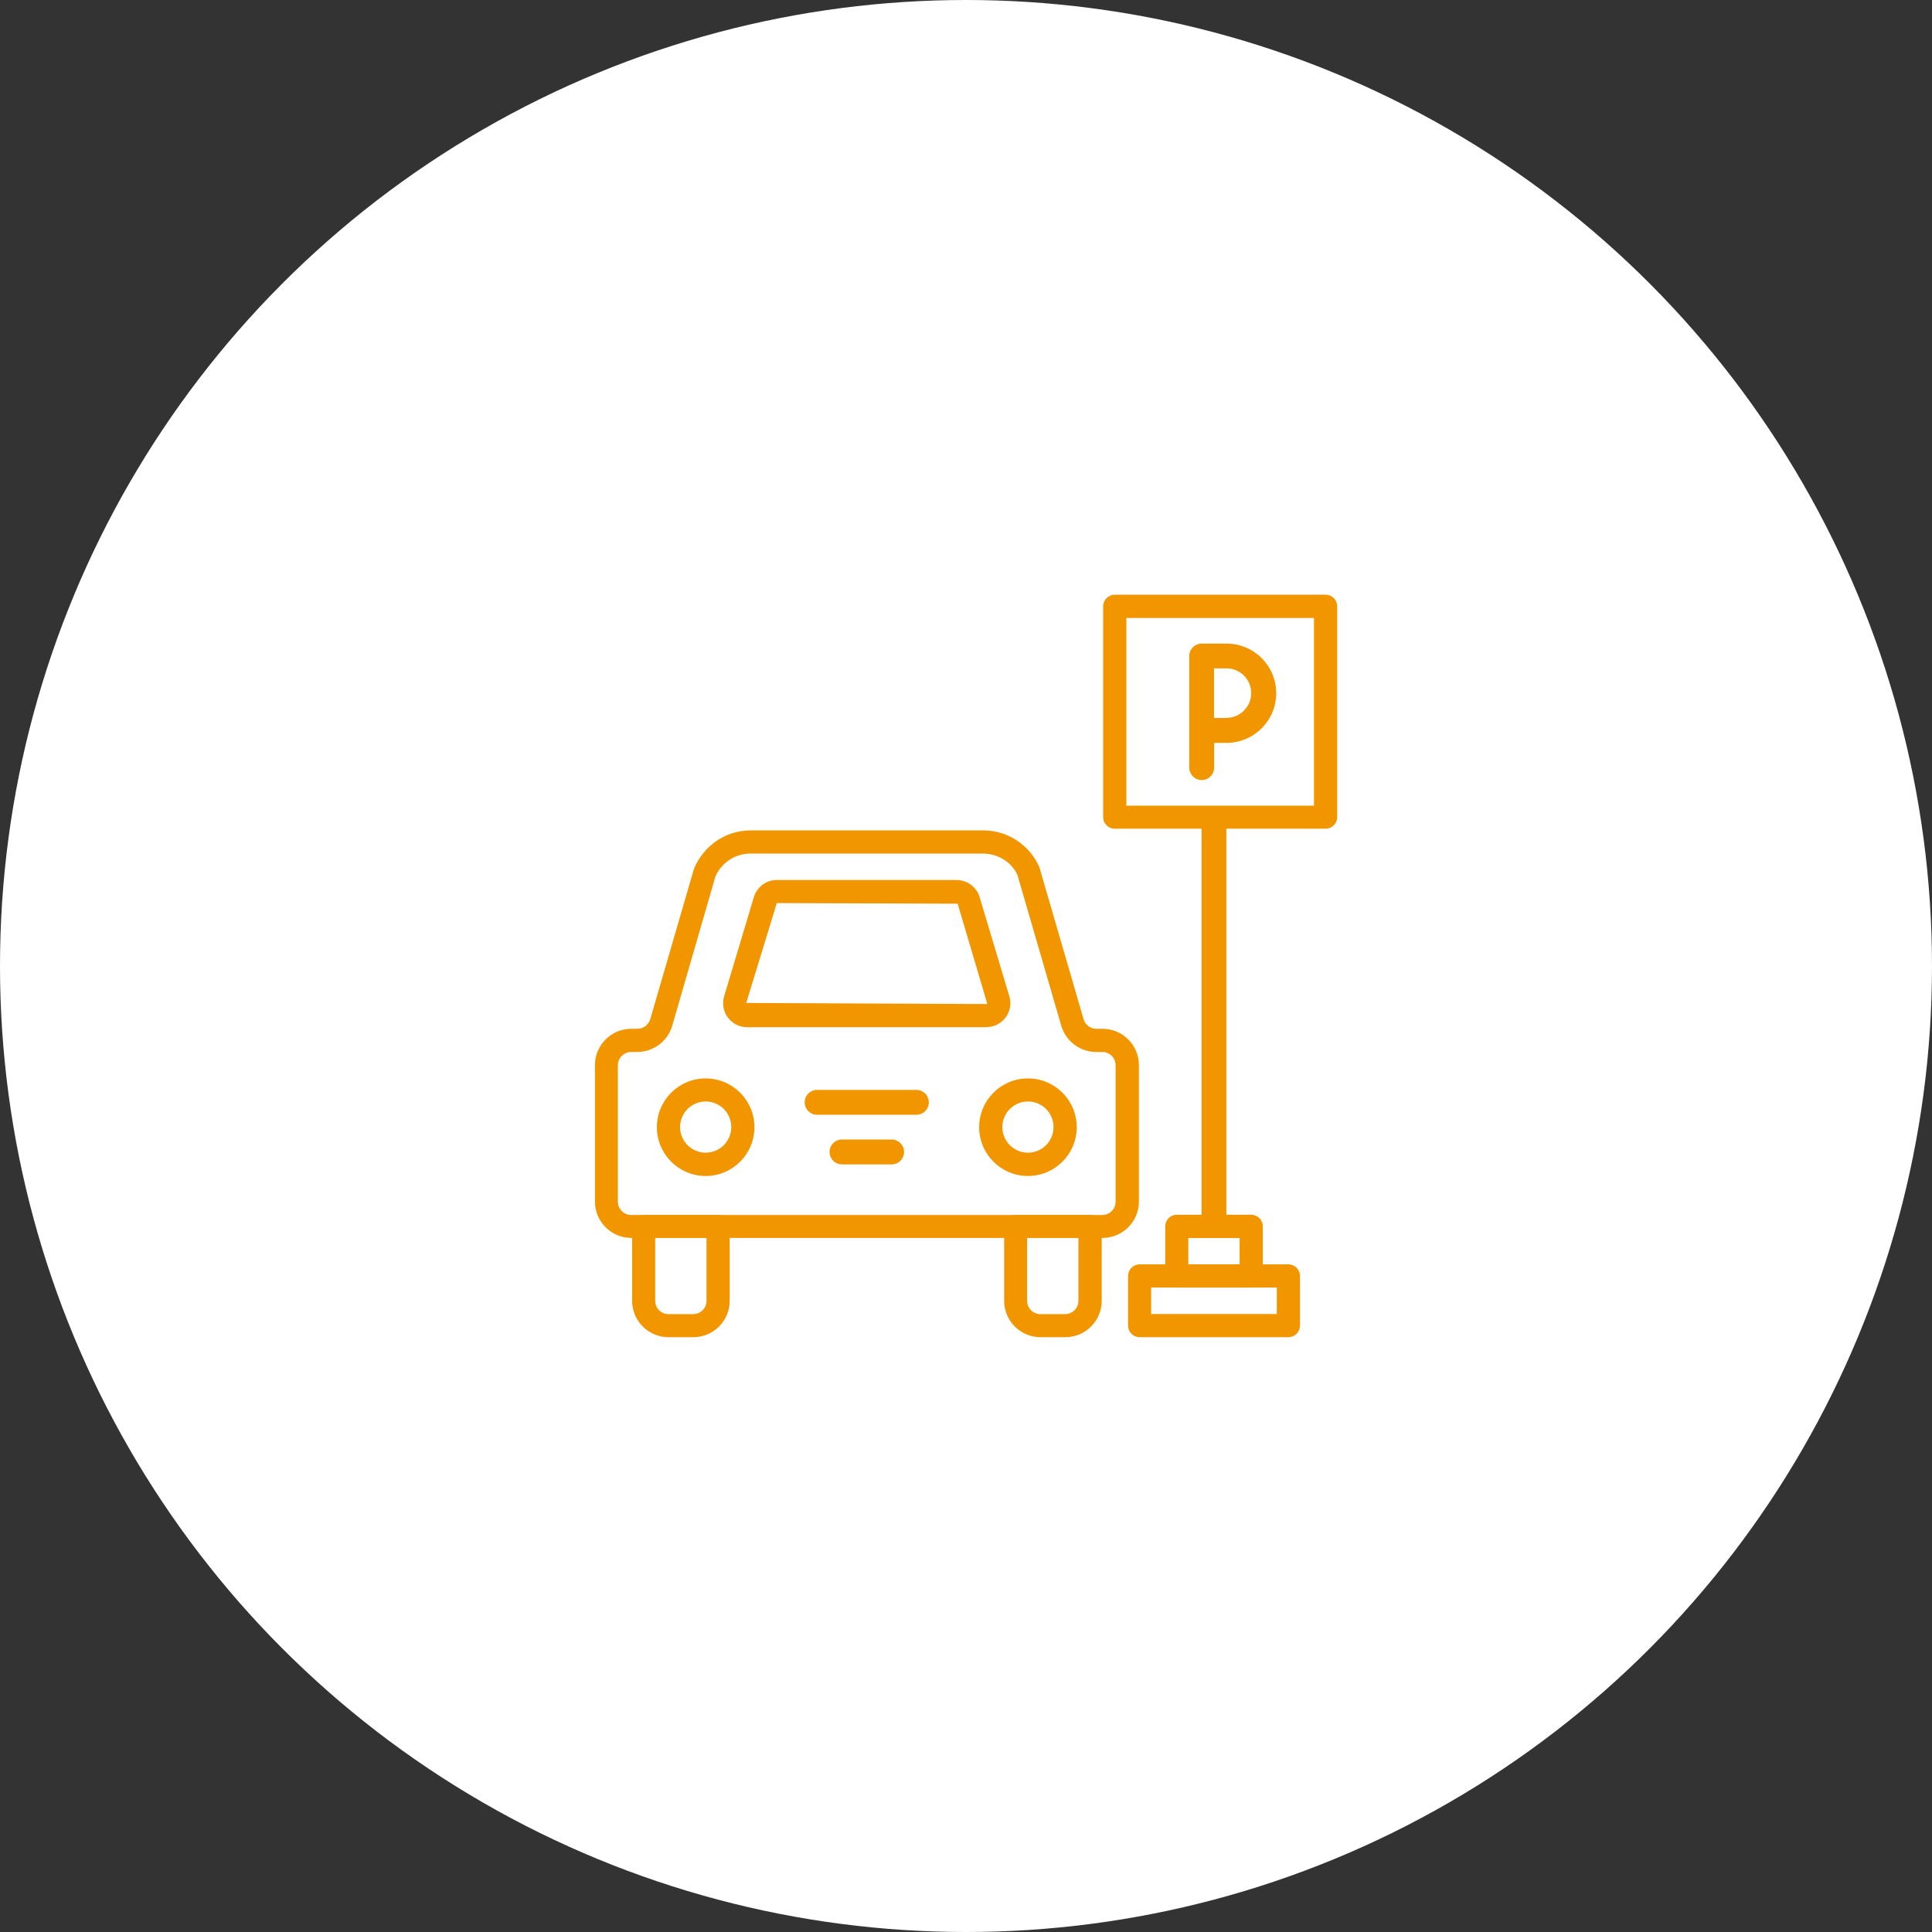 <?xml version="1.0" encoding="UTF-8"?><svg id="_レイヤー_2" xmlns="http://www.w3.org/2000/svg" viewBox="0 0 160 160"><rect x="0" y="0" width="160" height="160" fill="#333333" stroke="none"/><defs><style>.cls-1{fill:#f29600;}.cls-1,.cls-2{stroke-width:0px;}.cls-2{fill:#fff;}</style></defs><g id="contents"><circle class="cls-2" cx="80" cy="80" r="80"/><rect class="cls-1" x="99.51" y="67.68" width="2.05" height="33.89"/><path class="cls-1" d="M91.3,102.52h-39.02c-1.66,0-3.01-1.35-3.01-3.01v-11.3c0-1.66,1.35-3.01,3.01-3.01h.51c.49,0,.92-.33,1.06-.79l3.63-12.49c.85-1.96,2.67-3.15,4.68-3.15h19.27c2.01,0,3.83,1.19,4.64,3.03l3.67,12.61c.14.47.57.79,1.06.79h.51c1.66,0,3.01,1.35,3.01,3.01v11.3c0,1.66-1.35,3.01-3.01,3.01ZM52.27,87.12c-.6,0-1.1.49-1.1,1.1v11.3c0,.6.49,1.1,1.1,1.1h39.02c.6,0,1.1-.49,1.1-1.1v-11.3c0-.6-.49-1.1-1.1-1.1h-.51c-1.33,0-2.52-.89-2.89-2.17l-3.63-12.49c-.46-1.03-1.59-1.77-2.85-1.77h-19.27c-1.25,0-2.38.74-2.89,1.89l-3.58,12.37c-.37,1.28-1.56,2.17-2.89,2.17h-.51Z"/><path class="cls-1" d="M57.41,110.74h-2.05c-1.66,0-3.01-1.35-3.01-3.01v-6.16c0-.53.43-.96.96-.96h6.16c.53,0,.96.43.96.96v6.16c0,1.66-1.35,3.01-3.01,3.01ZM54.26,102.52v5.21c0,.6.49,1.1,1.1,1.1h2.05c.6,0,1.1-.49,1.1-1.1v-5.21h-4.25Z"/><path class="cls-1" d="M88.22,110.74h-2.05c-1.66,0-3.01-1.35-3.01-3.01v-6.16c0-.53.43-.96.96-.96h6.16c.53,0,.96.43.96.96v6.16c0,1.66-1.35,3.01-3.01,3.01ZM85.06,102.52v5.21c0,.6.49,1.1,1.1,1.1h2.05c.6,0,1.1-.49,1.1-1.1v-5.21h-4.25Z"/><path class="cls-1" d="M58.44,97.39c-2.23,0-4.04-1.81-4.04-4.04s1.81-4.04,4.04-4.04,4.04,1.81,4.04,4.04-1.81,4.04-4.04,4.04ZM58.44,91.22c-1.17,0-2.12.95-2.12,2.12s.95,2.12,2.12,2.12,2.12-.95,2.12-2.12-.95-2.12-2.12-2.12Z"/><path class="cls-1" d="M85.13,97.39c-2.23,0-4.04-1.81-4.04-4.04s1.81-4.04,4.04-4.04,4.04,1.81,4.04,4.04-1.81,4.04-4.04,4.04ZM85.13,91.22c-1.17,0-2.12.95-2.12,2.12s.95,2.12,2.12,2.12,2.12-.95,2.12-2.12-.95-2.12-2.12-2.12Z"/><path class="cls-1" d="M73.84,96.43h-4.11c-.57,0-1.03-.46-1.03-1.03s.46-1.03,1.03-1.03h4.11c.57,0,1.03.46,1.03,1.03s-.46,1.03-1.03,1.03"/><path class="cls-1" d="M75.89,92.32h-8.22c-.57,0-1.03-.46-1.03-1.03s.46-1.03,1.03-1.03h8.22c.57,0,1.03.46,1.03,1.03s-.46,1.03-1.03,1.03"/><path class="cls-1" d="M81.7,85.07h-19.83c-.63,0-1.21-.29-1.59-.8s-.49-1.15-.31-1.76l2.46-8.21c.26-.85,1.02-1.42,1.9-1.42h14.9c.87,0,1.65.58,1.9,1.42l2.46,8.21c.18.6.07,1.24-.31,1.75-.38.51-.96.8-1.59.8ZM64.33,74.79l-2.53,8.27,19.9.09s.04,0,.06-.03l-2.45-8.28-14.97-.05Z"/><path class="cls-1" d="M106.7,110.74h-12.32c-.53,0-.96-.43-.96-.96v-4.11c0-.53.43-.96.96-.96h12.32c.53,0,.96.43.96.96v4.11c0,.53-.43.96-.96.96ZM95.33,108.82h10.41v-2.19h-10.41v2.19Z"/><path class="cls-1" d="M103.62,106.63h-6.16c-.53,0-.96-.43-.96-.96v-4.11c0-.53.43-.96.96-.96h6.16c.53,0,.96.43.96.96v4.11c0,.53-.43.96-.96.96ZM98.41,104.72h4.25v-2.19h-4.25v2.19Z"/><path class="cls-1" d="M109.78,68.63h-17.46c-.53,0-.96-.43-.96-.96v-17.46c0-.53.43-.96.96-.96h17.46c.53,0,.96.43.96.96v17.46c0,.53-.43.96-.96.96ZM93.28,66.72h15.54v-15.54h-15.54v15.54Z"/><path class="cls-1" d="M101.57,53.3h-2.05c-.57,0-1.03.46-1.03,1.03v9.24c0,.57.46,1.03,1.03,1.03s1.03-.46,1.03-1.03v-2.05h1.03c2.27,0,4.11-1.84,4.11-4.11s-1.84-4.11-4.11-4.11ZM101.57,59.46h-1.03v-4.11h1.03c1.13,0,2.05.92,2.05,2.05s-.92,2.05-2.05,2.05Z"/></g></svg>